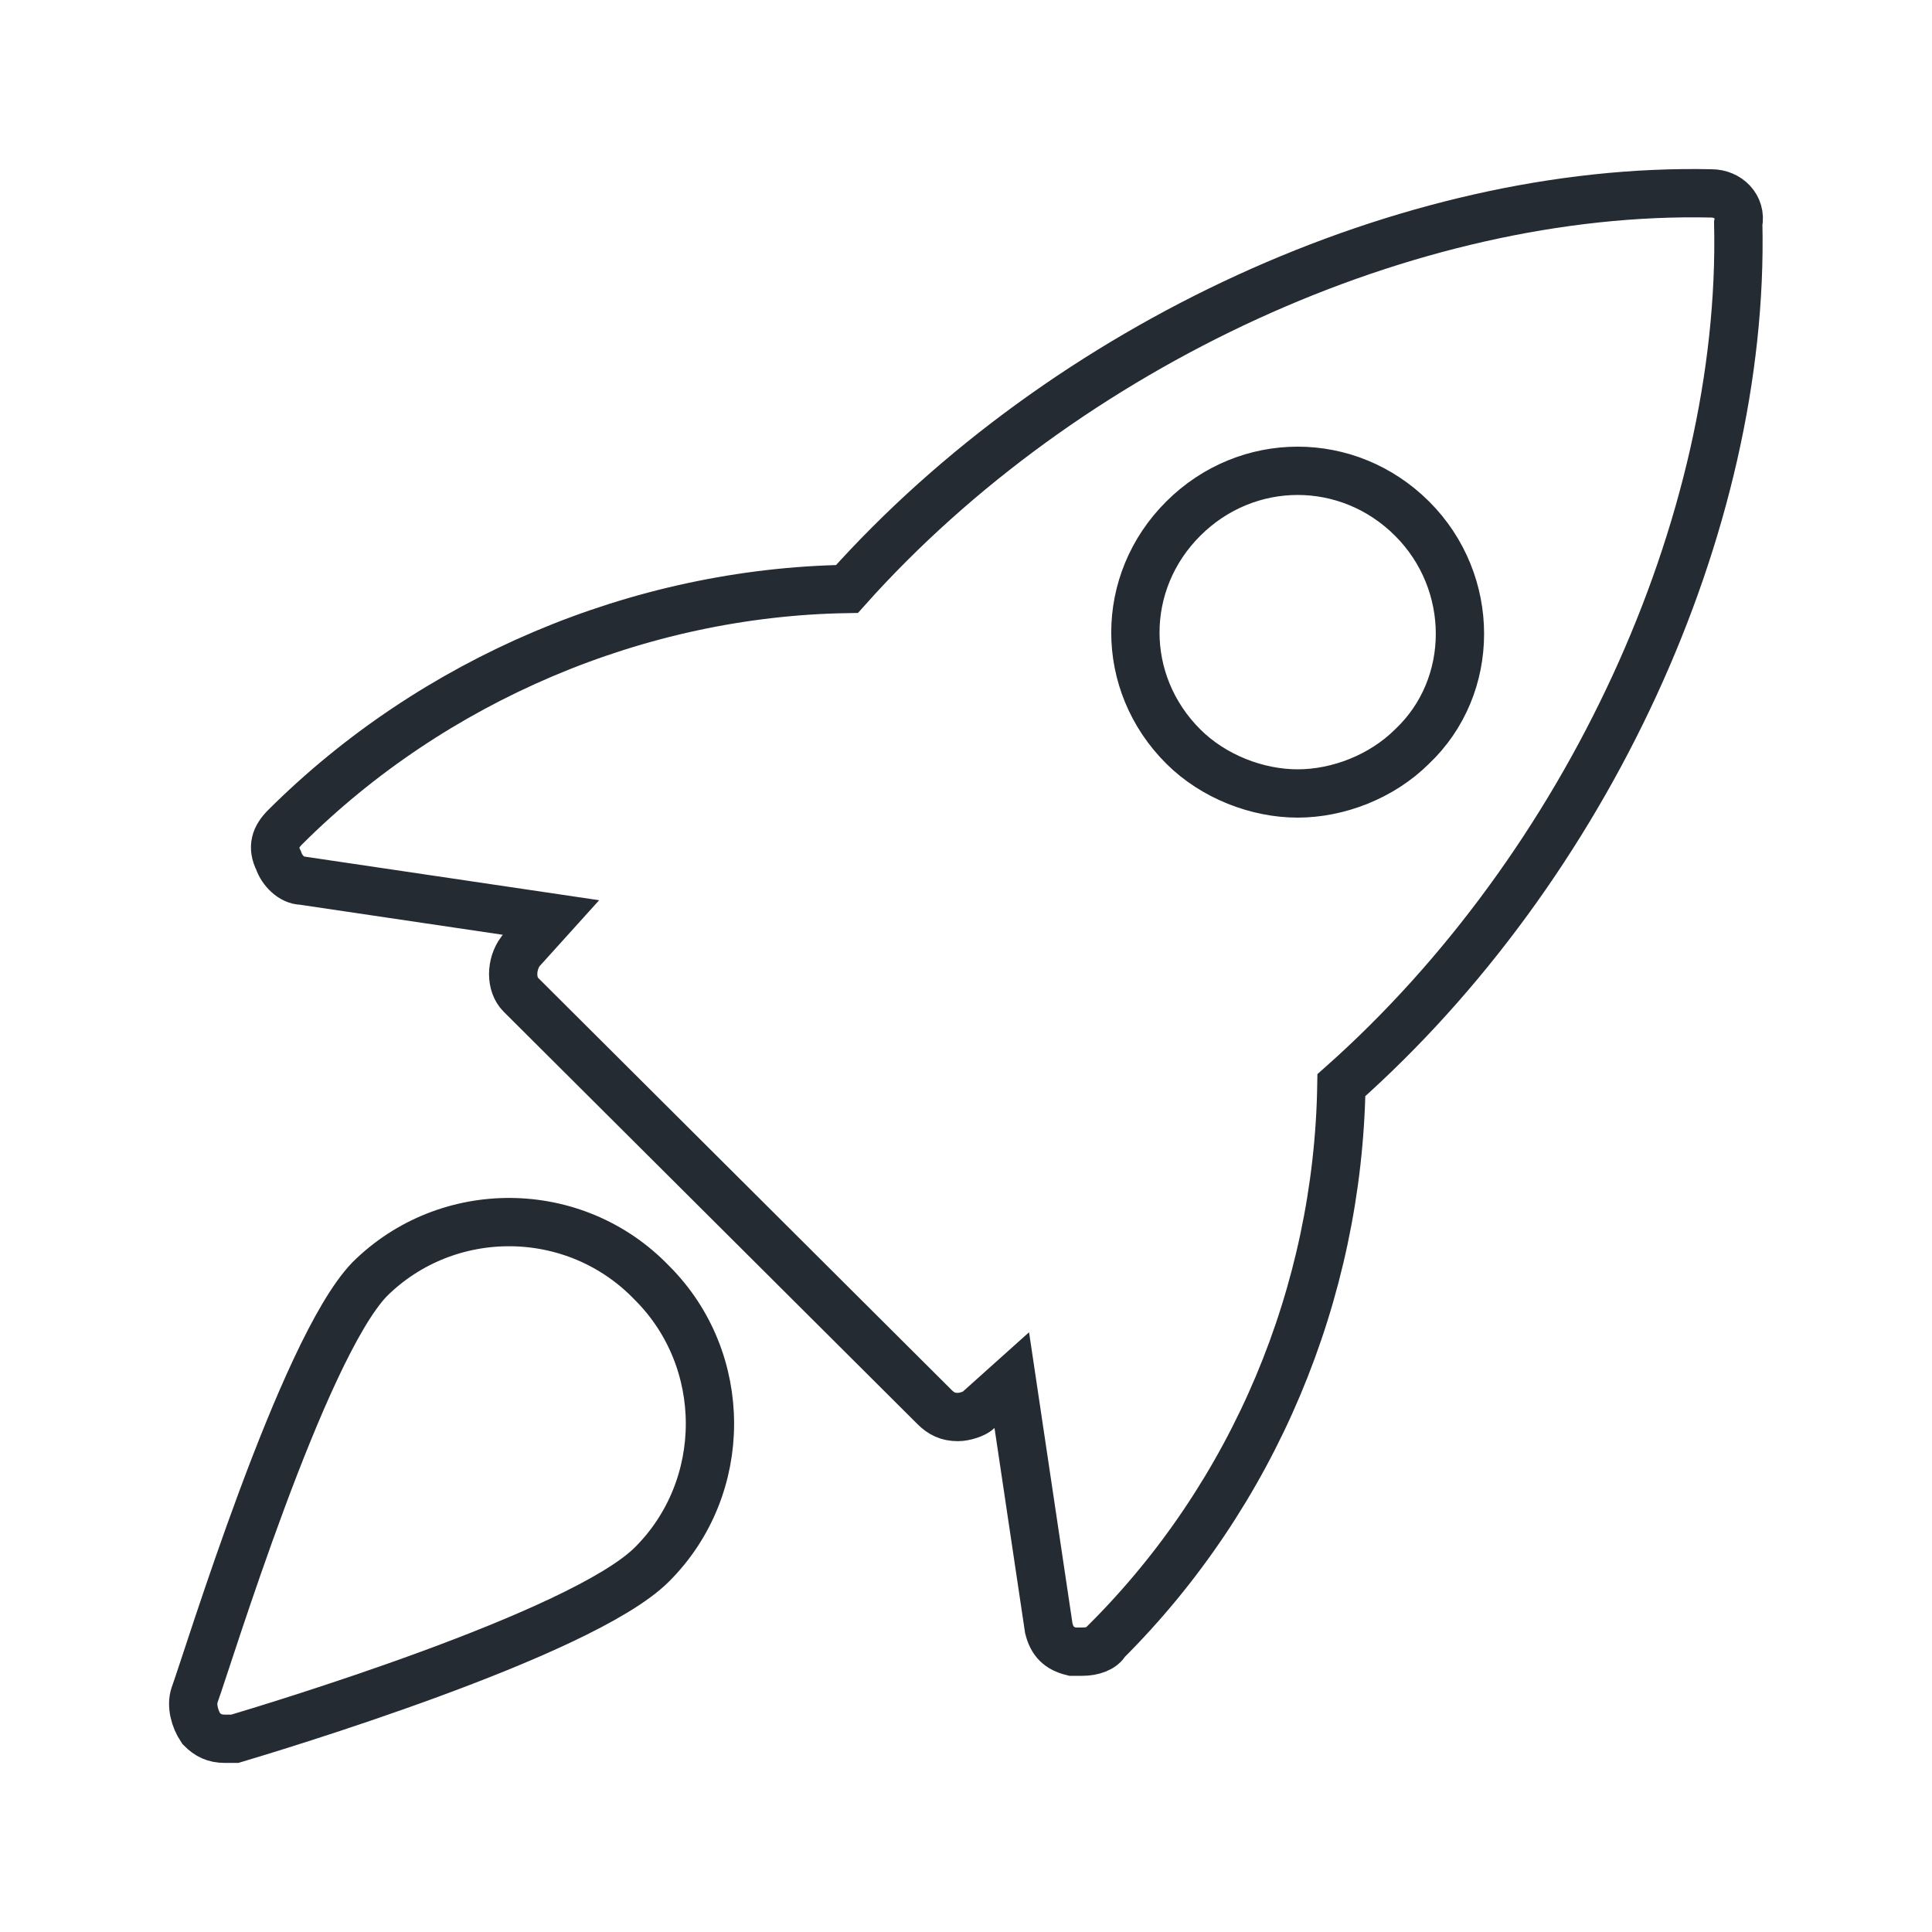 <svg width="60" height="60" viewBox="0 0 60 60" fill="none" xmlns="http://www.w3.org/2000/svg">
<path d="M53.148 6.006C43.747 5.798 33.093 10.691 26.304 18.291C19.828 18.396 13.456 21.102 8.861 25.683C8.547 25.996 8.443 26.308 8.652 26.724C8.756 27.037 9.069 27.349 9.383 27.349L17.112 28.494L16.172 29.535C15.859 29.952 15.859 30.576 16.172 30.889L29.02 43.694C29.229 43.903 29.437 44.007 29.751 44.007C29.96 44.007 30.273 43.903 30.377 43.799L31.422 42.862L32.571 50.566C32.675 50.982 32.884 51.19 33.302 51.294C33.407 51.294 33.511 51.294 33.615 51.294C33.929 51.294 34.242 51.19 34.347 50.982C38.942 46.401 41.554 40.155 41.658 33.7C49.283 26.933 54.192 16.313 53.983 6.943C54.088 6.423 53.67 6.006 53.148 6.006ZM43.852 23.185C42.911 24.122 41.554 24.642 40.3 24.642C39.047 24.642 37.689 24.122 36.749 23.185C34.764 21.207 34.764 18.083 36.749 16.105C38.733 14.127 41.867 14.127 43.852 16.105C45.836 18.083 45.836 21.311 43.852 23.185Z" stroke="#252B33" stroke-width="1.5" stroke-miterlimit="10"/>
<path d="M11.472 39.736C9.383 41.923 6.459 51.501 6.041 52.646C5.937 52.958 6.041 53.375 6.25 53.687C6.459 53.895 6.668 53.999 6.981 53.999C7.085 53.999 7.19 53.999 7.294 53.999C8.339 53.687 18.053 50.772 20.246 48.586C22.649 46.191 22.649 42.235 20.246 39.84C17.844 37.342 13.875 37.342 11.472 39.736Z" stroke="#252B33" stroke-width="1.5" stroke-miterlimit="10"/>
</svg>
